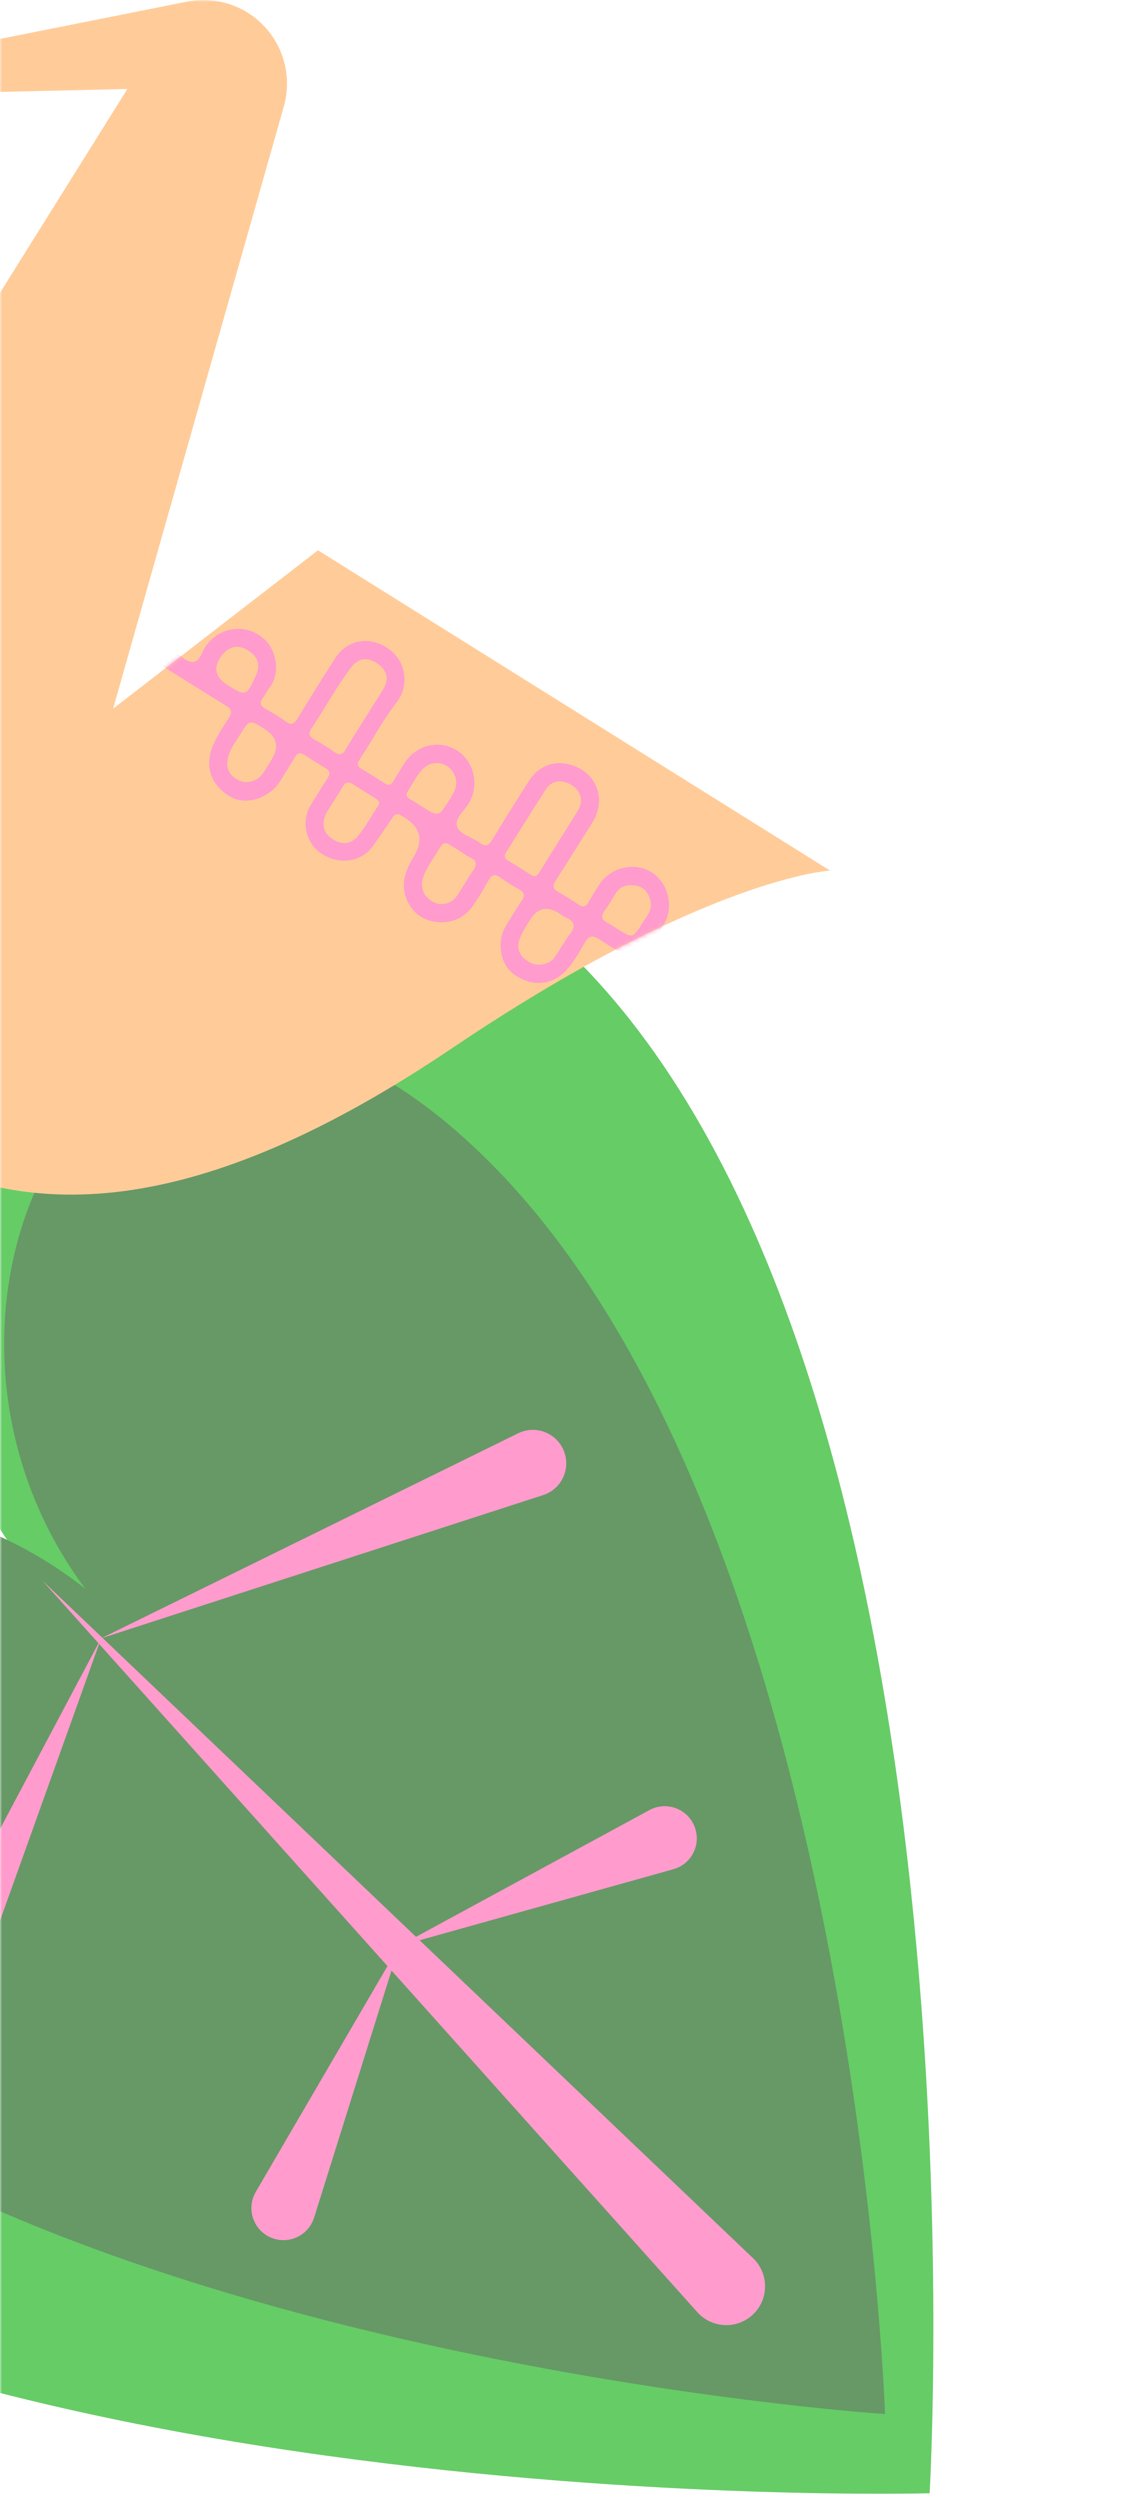 <svg width="280" height="611" viewBox="0 0 280 611" fill="none" xmlns="http://www.w3.org/2000/svg">
<mask id="mask0_54_138" style="mask-type:alpha" maskUnits="userSpaceOnUse" x="0" y="0" width="280" height="611">
<rect width="280" height="611" fill="#D9D9D9"/>
</mask>
<g mask="url(#mask0_54_138)">
<path d="M2.566 377.521C-82.676 313.428 -243.518 409.591 -143.014 513.23C-42.509 616.87 227.332 609.312 227.332 609.312C227.332 609.312 243.224 339.863 142.72 236.224C42.216 132.585 -58.87 290.353 2.566 377.521Z" fill="#66CC66"/>
<path d="M20.866 388.286C-51.537 330.814 -172.035 395.617 -84.597 485.788C2.842 575.96 216.431 589.961 216.431 589.961C216.431 589.961 209.034 376.077 121.596 285.906C34.157 195.734 -34.353 314.149 20.866 388.286Z" fill="#669966"/>
<path d="M10.367 386.273L184.146 551.857C188.054 555.571 188.07 561.788 184.211 565.55C180.334 569.297 174.133 569.087 170.531 565.066L10.383 386.289L10.367 386.273Z" fill="#FF9BCD"/>
<path d="M24.725 400.386L-13.6 507.336C-15.199 511.793 -20.254 513.973 -24.598 512.051C-28.943 510.13 -30.735 504.946 -28.523 500.747L24.725 400.386Z" fill="#FF9BCD"/>
<path d="M97.628 475.556L76.81 541.958C75.405 546.431 70.431 548.675 66.151 546.786C61.871 544.897 60.191 539.697 62.549 535.66L97.628 475.556Z" fill="#FF9BCD"/>
<path d="M24.725 400.386L126.698 350.279C130.962 348.179 136.098 350.149 137.875 354.542C139.651 358.934 137.325 363.924 132.82 365.377L24.725 400.386Z" fill="#FF9BCD"/>
<path d="M97.627 475.556L158.805 442.356C162.923 440.127 168.059 441.968 169.819 446.312C171.58 450.656 169.173 455.549 164.667 456.808L97.643 475.556H97.627Z" fill="#FF9BCD"/>
<path d="M203.006 212.772L77.758 134.479L27.663 173.179L69.412 26.012C71.891 17.266 68.301 7.937 60.592 3.108C56.182 0.357 50.879 -0.627 45.777 0.394L-15.507 12.601L-12.446 22.75L31.144 21.748L-45.302 144.008C-79.16 198.16 -63.033 257.085 -28.774 278.512C5.504 299.94 48.51 297.99 110.56 256.156C172.609 214.339 203.024 212.754 203.024 212.754L203.006 212.772Z" fill="#FFCC99"/>
<mask id="mask1_54_138" style="mask-type:luminance" maskUnits="userSpaceOnUse" x="-64" y="0" width="268" height="292">
<path d="M203.005 212.772L77.757 134.479L27.662 173.179L69.411 26.012C71.89 17.266 68.3 7.937 60.591 3.108C56.181 0.357 50.878 -0.627 45.776 0.394L-15.508 12.601L-12.447 22.75L31.143 21.748L-45.303 144.008C-79.161 198.16 -63.034 257.085 -28.775 278.512C5.503 299.94 48.509 297.99 110.559 256.156C172.608 214.339 203.023 212.754 203.023 212.754L203.005 212.772Z" fill="white"/>
</mask>
<g mask="url(#mask1_54_138)">
<path d="M39.617 162.757C39.289 162.557 38.979 162.32 38.633 162.138C37.066 161.336 36.355 159.97 37.266 158.494C38.141 157.072 39.635 157.364 40.965 158.202C45.448 161.008 38.214 156.526 42.715 159.277C44.227 160.206 45.649 161.956 47.325 161.755C48.983 161.555 49.348 159.222 50.35 157.874C53.557 153.483 59.116 152.39 63.526 155.323C68.008 158.311 68.573 164.816 65.858 168.114C65.275 168.825 64.91 169.736 64.346 170.465C63.434 171.649 63.544 172.451 64.929 173.216C66.642 174.145 68.3 175.165 69.867 176.313C71.234 177.316 71.945 176.933 72.765 175.585C75.79 170.61 78.869 165.636 82.04 160.753C84.992 156.216 90.587 155.36 95.088 158.603C99.297 161.628 100.172 167.549 97.001 171.631C93.557 176.058 90.988 181.069 87.872 185.715C87.161 186.772 87.489 187.355 88.473 187.938C90.35 189.049 92.209 190.197 94.013 191.4C95.052 192.092 95.671 191.856 96.254 190.835C97.111 189.359 98.022 187.902 98.933 186.462C101.739 182.089 107.297 180.705 111.58 183.292C115.917 185.934 117.284 191.728 114.714 196.192C113.603 198.105 111.124 200 111.762 201.968C112.4 203.954 115.443 204.537 117.284 205.94C118.687 207.015 119.47 206.723 120.363 205.229C123.297 200.365 126.322 195.573 129.384 190.781C131.498 187.464 135.033 185.934 138.55 186.663C145.766 188.12 148.664 195.117 144.691 201.312C141.757 205.885 138.914 210.55 135.944 215.105C135.069 216.453 135.142 217.255 136.6 218.038C138.313 218.968 139.935 220.043 141.557 221.118C142.559 221.774 143.233 221.628 143.835 220.608C144.728 219.059 145.639 217.528 146.641 216.034C149.411 211.862 155.352 210.568 159.434 213.228C163.461 215.852 164.828 221.646 162.367 225.837C161.584 227.185 160.8 228.533 159.889 229.791C158.832 231.23 158.923 232.068 160.582 233.052C165.666 236.077 170.623 239.284 175.634 242.418C177.092 243.329 178.55 244.221 179.971 245.169C181.174 245.952 181.684 247.027 180.809 248.321C179.971 249.56 178.805 249.688 177.547 248.977C177.001 248.667 176.49 248.321 175.962 247.993C166.14 241.853 156.281 235.749 146.495 229.536C144.873 228.497 144.017 228.625 143.033 230.319C141.611 232.797 140.19 235.33 138.167 237.425C134.741 240.942 129.657 241.142 125.502 237.972C122.277 235.512 121.438 230.064 123.698 226.292C124.937 224.233 126.195 222.174 127.543 220.17C128.363 218.968 128.381 218.148 126.978 217.364C125.338 216.471 123.753 215.469 122.24 214.394C120.928 213.483 120.199 213.866 119.489 215.123C118.341 217.146 117.138 219.15 115.844 221.081C113.767 224.179 110.796 225.655 107.079 225.345C103.562 225.053 100.919 223.213 99.516 219.952C97.912 216.235 99.042 212.827 101.065 209.566C103.714 205.314 102.827 201.956 98.404 199.49C98.404 199.49 98.259 199.417 98.204 199.362C97.238 198.634 96.564 198.925 95.926 199.891C94.432 202.168 92.865 204.373 91.316 206.614C88.564 210.623 83.152 211.515 78.724 208.691C74.787 206.177 73.53 200.82 75.954 196.793C77.32 194.534 78.724 192.293 80.163 190.07C80.783 189.104 80.765 188.394 79.689 187.774C77.958 186.735 76.227 185.679 74.55 184.549C73.475 183.838 72.746 183.966 72.09 185.096C70.942 187.045 69.74 188.94 68.555 190.853C66.004 194.989 60.373 196.866 56.619 194.844C51.608 192.147 49.931 187.337 52.045 182.271C53.066 179.793 54.56 177.625 55.981 175.421C56.874 174.036 56.619 173.289 55.252 172.451C50.532 169.59 45.867 166.62 41.184 163.686C36.774 160.917 44.045 165.472 39.635 162.721L39.617 162.757ZM93.812 168.242C95.216 165.928 94.578 163.614 92.172 162.083C89.639 160.461 87.58 160.862 85.885 163.085C82.314 167.804 79.489 173.015 76.227 177.935C75.389 179.192 75.498 179.957 76.865 180.705C78.56 181.634 80.218 182.672 81.803 183.802C83.115 184.731 83.808 184.349 84.555 183.091C86.049 180.541 87.671 178.063 89.238 175.566C90.769 173.125 92.318 170.701 93.812 168.242ZM141.393 197.941C142.723 195.736 142.103 193.35 139.917 191.947C137.511 190.398 134.96 190.653 133.557 192.803C130.258 197.868 127.106 203.025 123.862 208.126C123.224 209.11 123.297 209.766 124.354 210.386C126.158 211.443 127.944 212.554 129.675 213.72C130.714 214.413 131.315 214.139 131.917 213.155C133.484 210.568 135.106 208.017 136.709 205.466C138.277 202.97 139.862 200.492 141.393 197.978V197.941ZM129.675 224.725C128.691 226.311 127.634 227.859 127.015 229.627C126.195 231.959 127.233 234.036 129.766 235.293C131.716 236.259 134.486 235.639 135.634 233.945C136.928 232.032 138.076 230.009 139.461 228.151C140.718 226.456 140.646 225.272 138.623 224.361C137.93 224.051 137.293 223.559 136.637 223.14C133.782 221.355 131.461 221.889 129.675 224.744V224.725ZM80.036 198.306C78.56 200.82 78.888 203.243 80.874 204.737C83.443 206.651 85.812 206.523 87.799 203.99C89.512 201.804 90.878 199.344 92.409 197.012C92.992 196.137 92.61 195.591 91.844 195.117C90.004 193.969 88.145 192.858 86.323 191.655C85.12 190.853 84.373 191.2 83.717 192.384C83.115 193.477 82.423 194.497 81.749 195.554C81.165 196.484 80.582 197.376 80.017 198.324L80.036 198.306ZM105.949 209.766C104.928 211.333 103.908 212.882 103.398 214.704C102.705 217.237 103.762 219.423 106.295 220.589C108.227 221.482 110.632 220.699 111.926 218.694C113.202 216.745 114.331 214.686 115.662 212.791C116.719 211.297 116.628 210.313 114.933 209.529C114.167 209.165 113.475 208.637 112.746 208.181C107.826 205.211 109.029 204.993 105.949 209.766ZM64.692 178.135C61.011 175.84 60.993 175.821 58.642 179.629C57.548 181.397 56.218 183.055 55.744 185.15C55.161 187.792 56.09 189.669 58.587 190.781C60.501 191.637 62.979 190.89 64.309 188.977C65.056 187.902 65.712 186.754 66.405 185.642C68.324 182.569 67.741 180.067 64.655 178.135H64.692ZM109.794 195.627C110.924 193.842 112.09 192.147 111.325 189.833C110.177 186.426 106.04 185.333 103.471 187.865C101.849 189.469 100.938 191.564 99.698 193.422C99.133 194.279 99.48 194.844 100.281 195.299C101.284 195.882 102.25 196.52 103.234 197.139C107.261 199.654 107.243 199.654 109.794 195.627ZM157.156 225.472C158.14 223.869 159.598 222.43 159.069 220.207C158.614 218.275 157.593 216.891 155.698 216.49C153.73 216.089 151.816 216.362 150.577 218.294C149.702 219.678 148.937 221.118 147.953 222.411C146.787 223.942 147.151 224.853 148.755 225.636C149.52 226.001 150.213 226.529 150.923 226.985C154.732 229.353 154.75 229.372 157.137 225.491L157.156 225.472ZM62.469 165.381C63.817 162.448 63.143 160.352 60.3 158.749C57.949 157.419 55.599 158.111 53.922 160.607C52.112 163.292 52.707 165.575 55.708 167.458C60.063 170.173 60.264 170.118 62.45 165.381H62.469Z" fill="#FF9BCD"/>
</g>
</g>
</svg>
